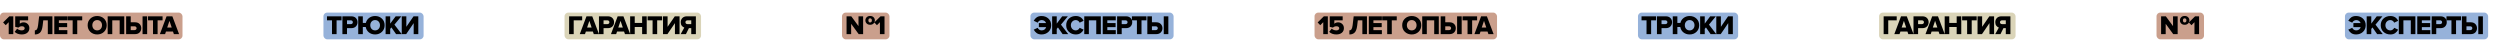 <?xml version="1.0" encoding="UTF-8"?> <svg xmlns="http://www.w3.org/2000/svg" width="3370" height="70" viewBox="0 0 3370 70" fill="none"><rect y="17" width="246" height="36" rx="5" fill="#CA9F8C"></rect><path d="M17.932 46H11.74V29.908L7.708 33.976L4.18 30.268L12.568 21.988H17.932V46ZM29.426 46.432C25.346 46.432 22.118 45.268 19.742 42.94L23.126 38.62C24.83 40.18 26.906 40.96 29.354 40.96C30.602 40.96 31.562 40.696 32.234 40.168C32.93 39.64 33.278 38.98 33.278 38.188C33.278 37.348 32.954 36.676 32.306 36.172C31.658 35.668 30.734 35.416 29.534 35.416C27.638 35.416 26.054 36.016 24.782 37.216L20.498 36.172V21.988H37.922V27.388H26.69V32.032C28.01 30.76 29.726 30.124 31.838 30.124C33.95 30.124 35.762 30.844 37.274 32.284C38.81 33.724 39.578 35.608 39.578 37.936C39.578 40.528 38.666 42.592 36.842 44.128C35.018 45.664 32.546 46.432 29.426 46.432ZM46.959 46.432V40.96C48.159 40.96 49.095 40.48 49.767 39.52C50.463 38.536 50.979 36.748 51.315 34.156L52.755 21.988H70.647V46H64.455V27.388H58.335L57.471 34.624C57.183 36.976 56.727 38.956 56.103 40.564C55.479 42.148 54.687 43.36 53.727 44.2C52.767 45.016 51.747 45.592 50.667 45.928C49.611 46.264 48.375 46.432 46.959 46.432ZM90.779 46H73.175V21.988H90.779V27.388H79.367V31.132H90.527V36.532H79.367V40.6H90.779V46ZM104.13 46H97.938V27.388H91.206V21.988H110.826V27.388H104.13V46ZM140.192 42.94C137.768 45.268 134.708 46.432 131.012 46.432C127.316 46.432 124.244 45.268 121.796 42.94C119.372 40.612 118.16 37.636 118.16 34.012C118.16 30.388 119.372 27.412 121.796 25.084C124.244 22.756 127.316 21.592 131.012 21.592C134.708 21.592 137.768 22.756 140.192 25.084C142.616 27.412 143.828 30.388 143.828 34.012C143.828 37.636 142.616 40.612 140.192 42.94ZM131.012 40.96C132.956 40.96 134.528 40.3 135.728 38.98C136.928 37.66 137.528 36.004 137.528 34.012C137.528 32.02 136.928 30.364 135.728 29.044C134.528 27.724 132.956 27.064 131.012 27.064C129.044 27.064 127.46 27.724 126.26 29.044C125.06 30.364 124.46 32.02 124.46 34.012C124.46 36.004 125.06 37.66 126.26 38.98C127.46 40.3 129.044 40.96 131.012 40.96ZM167.503 46H161.311V27.388H151.339V46H145.147V21.988H167.503V46ZM170.03 21.988H176.222V30.052H182.054C184.646 30.052 186.686 30.82 188.174 32.356C189.662 33.868 190.406 35.752 190.406 38.008C190.406 40.288 189.662 42.196 188.174 43.732C186.686 45.244 184.646 46 182.054 46H170.03V21.988ZM181.226 35.452H176.222V40.6H181.226C182.066 40.6 182.75 40.372 183.278 39.916C183.83 39.46 184.106 38.824 184.106 38.008C184.106 37.216 183.83 36.592 183.278 36.136C182.75 35.68 182.066 35.452 181.226 35.452ZM198.362 46H192.17V21.988H198.362V46ZM212.446 46H206.254V27.388H199.522V21.988H219.142V27.388H212.446V46ZM241.403 46H234.383L233.195 42.544H223.727L222.539 46H215.519L224.555 21.988H232.331L241.403 46ZM231.503 37.144L228.443 28.108L225.383 37.144H231.503Z" fill="black"></path><rect x="436" y="17" width="135" height="36" rx="5" fill="#96B2DA"></rect><path d="M453.716 46H447.524V27.388H440.792V21.988H460.412V27.388H453.716V46ZM467.751 46H461.559V21.988H473.583C476.175 21.988 478.215 22.756 479.703 24.292C481.191 25.804 481.935 27.7 481.935 29.98C481.935 32.236 481.191 34.132 479.703 35.668C478.215 37.18 476.175 37.936 473.583 37.936H467.751V46ZM472.755 32.536C473.595 32.536 474.279 32.308 474.807 31.852C475.359 31.396 475.635 30.772 475.635 29.98C475.635 29.164 475.359 28.528 474.807 28.072C474.279 27.616 473.595 27.388 472.755 27.388H467.751V32.536H472.755ZM505.644 46.432C502.38 46.432 499.584 45.508 497.256 43.66C494.952 41.812 493.536 39.376 493.008 36.352H489.084V46H482.892V21.988H489.084V30.952H493.152C493.824 28.144 495.288 25.888 497.544 24.184C499.824 22.456 502.524 21.592 505.644 21.592C509.34 21.592 512.4 22.756 514.824 25.084C517.272 27.412 518.496 30.388 518.496 34.012C518.496 37.636 517.272 40.612 514.824 42.94C512.4 45.268 509.34 46.432 505.644 46.432ZM500.928 38.98C502.128 40.3 503.7 40.96 505.644 40.96C507.588 40.96 509.16 40.3 510.36 38.98C511.584 37.66 512.196 36.004 512.196 34.012C512.196 32.02 511.584 30.364 510.36 29.044C509.16 27.724 507.588 27.064 505.644 27.064C503.7 27.064 502.128 27.724 500.928 29.044C499.728 30.364 499.128 32.02 499.128 34.012C499.128 36.004 499.728 37.66 500.928 38.98ZM541.507 46H533.911L527.611 36.964L525.991 38.98V46H519.799V21.988H525.991V31.852L533.371 21.988H541.003L531.679 33.22L541.507 46ZM547.53 46H541.554V21.988H547.746V36.136L557.466 21.988H563.874V46H557.646V31.168L547.53 46Z" fill="black"></path><rect x="761" y="17" width="184" height="36" rx="5" fill="#DAD4B8"></rect><path d="M773.352 46H767.16V21.988H784.764V27.388H773.352V46ZM807.426 46H800.406L799.218 42.544H789.75L788.562 46H781.542L790.578 21.988H798.354L807.426 46ZM797.526 37.144L794.466 28.108L791.406 37.144H797.526ZM813.592 46H807.4V21.988H819.424C822.016 21.988 824.056 22.756 825.544 24.292C827.032 25.804 827.776 27.7 827.776 29.98C827.776 32.236 827.032 34.132 825.544 35.668C824.056 37.18 822.016 37.936 819.424 37.936H813.592V46ZM818.596 32.536C819.436 32.536 820.12 32.308 820.648 31.852C821.2 31.396 821.476 30.772 821.476 29.98C821.476 29.164 821.2 28.528 820.648 28.072C820.12 27.616 819.436 27.388 818.596 27.388H813.592V32.536H818.596ZM849.459 46H842.439L841.251 42.544H831.783L830.595 46H823.575L832.611 21.988H840.387L849.459 46ZM839.559 37.144L836.499 28.108L833.439 37.144H839.559ZM871.789 46H865.597V36.352H855.625V46H849.433V21.988H855.625V30.952H865.597V21.988H871.789V46ZM885.872 46H879.68V27.388H872.948V21.988H892.568V27.388H885.872V46ZM899.691 46H893.715V21.988H899.907V36.136L909.627 21.988H916.035V46H909.807V31.168L899.691 46ZM924.648 46H917.556L922.452 37.18C921.132 36.724 919.992 35.896 919.032 34.696C918.096 33.472 917.628 31.9 917.628 29.98C917.628 27.676 918.372 25.768 919.86 24.256C921.372 22.744 923.424 21.988 926.016 21.988H938.04V46H931.812V37.936H928.644L924.648 46ZM926.916 32.536H931.812V27.388H926.916C926.076 27.388 925.368 27.616 924.792 28.072C924.24 28.528 923.964 29.152 923.964 29.944C923.964 30.76 924.24 31.396 924.792 31.852C925.368 32.308 926.076 32.536 926.916 32.536Z" fill="black"></path><rect x="1135" y="17" width="64" height="36" rx="5" fill="#CA9F8C"></rect><path d="M1172.91 33.4C1170.99 33.4 1169.44 32.824 1168.27 31.672C1167.12 30.52 1166.54 29.116 1166.54 27.46C1166.54 25.804 1167.12 24.4 1168.27 23.248C1169.44 22.096 1170.99 21.52 1172.91 21.52C1174.86 21.52 1176.4 22.096 1177.56 23.248C1178.73 24.4 1179.32 25.804 1179.32 27.46C1179.32 29.116 1178.73 30.52 1177.56 31.672C1176.4 32.824 1174.86 33.4 1172.91 33.4ZM1172.91 30.268C1173.66 30.268 1174.23 30.028 1174.64 29.548C1175.07 29.044 1175.29 28.348 1175.29 27.46C1175.29 26.572 1175.07 25.9 1174.64 25.444C1174.23 24.964 1173.66 24.724 1172.91 24.724C1171.38 24.724 1170.61 25.636 1170.61 27.46C1170.61 28.348 1170.81 29.044 1171.22 29.548C1171.63 30.028 1172.19 30.268 1172.91 30.268ZM1163.48 46H1157.5L1147.35 32.104V46H1141.16V21.988H1147.53L1157.25 35.2V21.988H1163.48V46ZM1192.34 46H1186.14V29.908L1182.11 33.976L1178.58 30.268L1186.97 21.988H1192.34V46Z" fill="black"></path><rect x="1389" y="17" width="193" height="36" rx="5" fill="#96B2DA"></rect><path d="M1403.98 46.432C1401.34 46.432 1399.16 45.82 1397.43 44.596C1395.72 43.348 1394.42 41.812 1393.5 39.988L1398.83 37.468C1399.24 38.476 1399.92 39.316 1400.88 39.988C1401.84 40.636 1402.94 40.96 1404.16 40.96C1405.7 40.96 1406.99 40.564 1408.05 39.772C1409.1 38.956 1409.84 37.876 1410.24 36.532H1400.38V31.132H1410.14C1409.68 29.884 1408.94 28.9 1407.9 28.18C1406.87 27.436 1405.62 27.064 1404.16 27.064C1402.94 27.064 1401.84 27.4 1400.88 28.072C1399.92 28.72 1399.24 29.548 1398.83 30.556L1393.5 28.036C1394.42 26.188 1395.72 24.652 1397.43 23.428C1399.13 22.204 1401.32 21.592 1403.98 21.592C1407.7 21.592 1410.8 22.744 1413.27 25.048C1415.74 27.352 1416.98 30.34 1416.98 34.012C1416.98 37.66 1415.74 40.648 1413.27 42.976C1410.8 45.28 1407.7 46.432 1403.98 46.432ZM1439.99 46H1432.4L1426.1 36.964L1424.48 38.98V46H1418.29V21.988H1424.48V31.852L1431.86 21.988H1439.49L1430.17 33.22L1439.99 46ZM1450.23 46.432C1446.51 46.432 1443.41 45.28 1440.94 42.976C1438.47 40.648 1437.23 37.66 1437.23 34.012C1437.23 30.34 1438.46 27.352 1440.91 25.048C1443.38 22.744 1446.49 21.592 1450.23 21.592C1455.05 21.592 1458.55 23.74 1460.71 28.036L1455.38 30.556C1454.97 29.572 1454.29 28.744 1453.33 28.072C1452.39 27.4 1451.36 27.064 1450.23 27.064C1448.29 27.064 1446.68 27.736 1445.41 29.08C1444.16 30.4 1443.53 32.044 1443.53 34.012C1443.53 35.98 1444.16 37.636 1445.41 38.98C1446.68 40.3 1448.29 40.96 1450.23 40.96C1451.36 40.96 1452.39 40.624 1453.33 39.952C1454.29 39.28 1454.97 38.452 1455.38 37.468L1460.71 39.988C1459.79 41.812 1458.47 43.348 1456.75 44.596C1455.04 45.82 1452.87 46.432 1450.23 46.432ZM1483.94 46H1477.75V27.388H1467.78V46H1461.58V21.988H1483.94V46ZM1504.07 46H1486.47V21.988H1504.07V27.388H1492.66V31.132H1503.82V36.532H1492.66V40.6H1504.07V46ZM1512.06 46H1505.87V21.988H1517.89C1520.48 21.988 1522.52 22.756 1524.01 24.292C1525.5 25.804 1526.24 27.7 1526.24 29.98C1526.24 32.236 1525.5 34.132 1524.01 35.668C1522.52 37.18 1520.48 37.936 1517.89 37.936H1512.06V46ZM1517.06 32.536C1517.9 32.536 1518.59 32.308 1519.12 31.852C1519.67 31.396 1519.94 30.772 1519.94 29.98C1519.94 29.164 1519.67 28.528 1519.12 28.072C1518.59 27.616 1517.9 27.388 1517.06 27.388H1512.06V32.536H1517.06ZM1538.76 46H1532.56V27.388H1525.83V21.988H1545.45V27.388H1538.76V46ZM1546.6 21.988H1552.79V30.052H1558.62C1561.22 30.052 1563.26 30.82 1564.74 32.356C1566.23 33.868 1566.98 35.752 1566.98 38.008C1566.98 40.288 1566.23 42.196 1564.74 43.732C1563.26 45.244 1561.22 46 1558.62 46H1546.6V21.988ZM1557.8 35.452H1552.79V40.6H1557.8C1558.64 40.6 1559.32 40.372 1559.85 39.916C1560.4 39.46 1560.68 38.824 1560.68 38.008C1560.68 37.216 1560.4 36.592 1559.85 36.136C1559.32 35.68 1558.64 35.452 1557.8 35.452ZM1574.93 46H1568.74V21.988H1574.93V46Z" fill="black"></path><rect x="1772" y="17" width="246" height="36" rx="5" fill="#CA9F8C"></rect><path d="M1789.93 46H1783.74V29.908L1779.71 33.976L1776.18 30.268L1784.57 21.988H1789.93V46ZM1801.43 46.432C1797.35 46.432 1794.12 45.268 1791.74 42.94L1795.13 38.62C1796.83 40.18 1798.91 40.96 1801.35 40.96C1802.6 40.96 1803.56 40.696 1804.23 40.168C1804.93 39.64 1805.28 38.98 1805.28 38.188C1805.28 37.348 1804.95 36.676 1804.31 36.172C1803.66 35.668 1802.73 35.416 1801.53 35.416C1799.64 35.416 1798.05 36.016 1796.78 37.216L1792.5 36.172V21.988H1809.92V27.388H1798.69V32.032C1800.01 30.76 1801.73 30.124 1803.84 30.124C1805.95 30.124 1807.76 30.844 1809.27 32.284C1810.81 33.724 1811.58 35.608 1811.58 37.936C1811.58 40.528 1810.67 42.592 1808.84 44.128C1807.02 45.664 1804.55 46.432 1801.43 46.432ZM1818.96 46.432V40.96C1820.16 40.96 1821.1 40.48 1821.77 39.52C1822.46 38.536 1822.98 36.748 1823.32 34.156L1824.76 21.988H1842.65V46H1836.46V27.388H1830.34L1829.47 34.624C1829.18 36.976 1828.73 38.956 1828.1 40.564C1827.48 42.148 1826.69 43.36 1825.73 44.2C1824.77 45.016 1823.75 45.592 1822.67 45.928C1821.61 46.264 1820.38 46.432 1818.96 46.432ZM1862.78 46H1845.17V21.988H1862.78V27.388H1851.37V31.132H1862.53V36.532H1851.37V40.6H1862.78V46ZM1876.13 46H1869.94V27.388H1863.21V21.988H1882.83V27.388H1876.13V46ZM1912.19 42.94C1909.77 45.268 1906.71 46.432 1903.01 46.432C1899.32 46.432 1896.24 45.268 1893.8 42.94C1891.37 40.612 1890.16 37.636 1890.16 34.012C1890.16 30.388 1891.37 27.412 1893.8 25.084C1896.24 22.756 1899.32 21.592 1903.01 21.592C1906.71 21.592 1909.77 22.756 1912.19 25.084C1914.62 27.412 1915.83 30.388 1915.83 34.012C1915.83 37.636 1914.62 40.612 1912.19 42.94ZM1903.01 40.96C1904.96 40.96 1906.53 40.3 1907.73 38.98C1908.93 37.66 1909.53 36.004 1909.53 34.012C1909.53 32.02 1908.93 30.364 1907.73 29.044C1906.53 27.724 1904.96 27.064 1903.01 27.064C1901.04 27.064 1899.46 27.724 1898.26 29.044C1897.06 30.364 1896.46 32.02 1896.46 34.012C1896.46 36.004 1897.06 37.66 1898.26 38.98C1899.46 40.3 1901.04 40.96 1903.01 40.96ZM1939.5 46H1933.31V27.388H1923.34V46H1917.15V21.988H1939.5V46ZM1942.03 21.988H1948.22V30.052H1954.05C1956.65 30.052 1958.69 30.82 1960.17 32.356C1961.66 33.868 1962.41 35.752 1962.41 38.008C1962.41 40.288 1961.66 42.196 1960.17 43.732C1958.69 45.244 1956.65 46 1954.05 46H1942.03V21.988ZM1953.23 35.452H1948.22V40.6H1953.23C1954.07 40.6 1954.75 40.372 1955.28 39.916C1955.83 39.46 1956.11 38.824 1956.11 38.008C1956.11 37.216 1955.83 36.592 1955.28 36.136C1954.75 35.68 1954.07 35.452 1953.23 35.452ZM1970.36 46H1964.17V21.988H1970.36V46ZM1984.45 46H1978.25V27.388H1971.52V21.988H1991.14V27.388H1984.45V46ZM2013.4 46H2006.38L2005.19 42.544H1995.73L1994.54 46H1987.52L1996.55 21.988H2004.33L2013.4 46ZM2003.5 37.144L2000.44 28.108L1997.38 37.144H2003.5Z" fill="black"></path><rect x="2208" y="17" width="135" height="36" rx="5" fill="#96B2DA"></rect><path d="M2225.72 46H2219.52V27.388H2212.79V21.988H2232.41V27.388H2225.72V46ZM2239.75 46H2233.56V21.988H2245.58C2248.18 21.988 2250.22 22.756 2251.7 24.292C2253.19 25.804 2253.94 27.7 2253.94 29.98C2253.94 32.236 2253.19 34.132 2251.7 35.668C2250.22 37.18 2248.18 37.936 2245.58 37.936H2239.75V46ZM2244.76 32.536C2245.6 32.536 2246.28 32.308 2246.81 31.852C2247.36 31.396 2247.64 30.772 2247.64 29.98C2247.64 29.164 2247.36 28.528 2246.81 28.072C2246.28 27.616 2245.6 27.388 2244.76 27.388H2239.75V32.536H2244.76ZM2277.64 46.432C2274.38 46.432 2271.58 45.508 2269.26 43.66C2266.95 41.812 2265.54 39.376 2265.01 36.352H2261.08V46H2254.89V21.988H2261.08V30.952H2265.15C2265.82 28.144 2267.29 25.888 2269.54 24.184C2271.82 22.456 2274.52 21.592 2277.64 21.592C2281.34 21.592 2284.4 22.756 2286.82 25.084C2289.27 27.412 2290.5 30.388 2290.5 34.012C2290.5 37.636 2289.27 40.612 2286.82 42.94C2284.4 45.268 2281.34 46.432 2277.64 46.432ZM2272.93 38.98C2274.13 40.3 2275.7 40.96 2277.64 40.96C2279.59 40.96 2281.16 40.3 2282.36 38.98C2283.58 37.66 2284.2 36.004 2284.2 34.012C2284.2 32.02 2283.58 30.364 2282.36 29.044C2281.16 27.724 2279.59 27.064 2277.64 27.064C2275.7 27.064 2274.13 27.724 2272.93 29.044C2271.73 30.364 2271.13 32.02 2271.13 34.012C2271.13 36.004 2271.73 37.66 2272.93 38.98ZM2313.51 46H2305.91L2299.61 36.964L2297.99 38.98V46H2291.8V21.988H2297.99V31.852L2305.37 21.988H2313L2303.68 33.22L2313.51 46ZM2319.53 46H2313.55V21.988H2319.75V36.136L2329.47 21.988H2335.87V46H2329.65V31.168L2319.53 46Z" fill="black"></path><rect x="2533" y="17" width="184" height="36" rx="5" fill="#DAD4B8"></rect><path d="M2545.35 46H2539.16V21.988H2556.76V27.388H2545.35V46ZM2579.43 46H2572.41L2571.22 42.544H2561.75L2560.56 46H2553.54L2562.58 21.988H2570.35L2579.43 46ZM2569.53 37.144L2566.47 28.108L2563.41 37.144H2569.53ZM2585.59 46H2579.4V21.988H2591.42C2594.02 21.988 2596.06 22.756 2597.54 24.292C2599.03 25.804 2599.78 27.7 2599.78 29.98C2599.78 32.236 2599.03 34.132 2597.54 35.668C2596.06 37.18 2594.02 37.936 2591.42 37.936H2585.59V46ZM2590.6 32.536C2591.44 32.536 2592.12 32.308 2592.65 31.852C2593.2 31.396 2593.48 30.772 2593.48 29.98C2593.48 29.164 2593.2 28.528 2592.65 28.072C2592.12 27.616 2591.44 27.388 2590.6 27.388H2585.59V32.536H2590.6ZM2621.46 46H2614.44L2613.25 42.544H2603.78L2602.6 46H2595.58L2604.61 21.988H2612.39L2621.46 46ZM2611.56 37.144L2608.5 28.108L2605.44 37.144H2611.56ZM2643.79 46H2637.6V36.352H2627.62V46H2621.43V21.988H2627.62V30.952H2637.6V21.988H2643.79V46ZM2657.87 46H2651.68V27.388H2644.95V21.988H2664.57V27.388H2657.87V46ZM2671.69 46H2665.72V21.988H2671.91V36.136L2681.63 21.988H2688.04V46H2681.81V31.168L2671.69 46ZM2696.65 46H2689.56L2694.45 37.18C2693.13 36.724 2691.99 35.896 2691.03 34.696C2690.1 33.472 2689.63 31.9 2689.63 29.98C2689.63 27.676 2690.37 25.768 2691.86 24.256C2693.37 22.744 2695.42 21.988 2698.02 21.988H2710.04V46H2703.81V37.936H2700.64L2696.65 46ZM2698.92 32.536H2703.81V27.388H2698.92C2698.08 27.388 2697.37 27.616 2696.79 28.072C2696.24 28.528 2695.96 29.152 2695.96 29.944C2695.96 30.76 2696.24 31.396 2696.79 31.852C2697.37 32.308 2698.08 32.536 2698.92 32.536Z" fill="black"></path><rect x="2907" y="17" width="64" height="36" rx="5" fill="#CA9F8C"></rect><path d="M2944.91 33.4C2942.99 33.4 2941.44 32.824 2940.27 31.672C2939.12 30.52 2938.54 29.116 2938.54 27.46C2938.54 25.804 2939.12 24.4 2940.27 23.248C2941.44 22.096 2942.99 21.52 2944.91 21.52C2946.86 21.52 2948.4 22.096 2949.56 23.248C2950.73 24.4 2951.32 25.804 2951.32 27.46C2951.32 29.116 2950.73 30.52 2949.56 31.672C2948.4 32.824 2946.86 33.4 2944.91 33.4ZM2944.91 30.268C2945.66 30.268 2946.23 30.028 2946.64 29.548C2947.07 29.044 2947.29 28.348 2947.29 27.46C2947.29 26.572 2947.07 25.9 2946.64 25.444C2946.23 24.964 2945.66 24.724 2944.91 24.724C2943.38 24.724 2942.61 25.636 2942.61 27.46C2942.61 28.348 2942.81 29.044 2943.22 29.548C2943.63 30.028 2944.19 30.268 2944.91 30.268ZM2935.48 46H2929.5L2919.35 32.104V46H2913.16V21.988H2919.53L2929.25 35.2V21.988H2935.48V46ZM2964.34 46H2958.14V29.908L2954.11 33.976L2950.58 30.268L2958.97 21.988H2964.34V46Z" fill="black"></path><rect x="3161" y="17" width="193" height="36" rx="5" fill="#96B2DA"></rect><path d="M3175.98 46.432C3173.34 46.432 3171.16 45.82 3169.43 44.596C3167.72 43.348 3166.42 41.812 3165.5 39.988L3170.83 37.468C3171.24 38.476 3171.92 39.316 3172.88 39.988C3173.84 40.636 3174.94 40.96 3176.16 40.96C3177.7 40.96 3178.99 40.564 3180.05 39.772C3181.1 38.956 3181.84 37.876 3182.24 36.532H3172.38V31.132H3182.14C3181.68 29.884 3180.94 28.9 3179.9 28.18C3178.87 27.436 3177.62 27.064 3176.16 27.064C3174.94 27.064 3173.84 27.4 3172.88 28.072C3171.92 28.72 3171.24 29.548 3170.83 30.556L3165.5 28.036C3166.42 26.188 3167.72 24.652 3169.43 23.428C3171.13 22.204 3173.32 21.592 3175.98 21.592C3179.7 21.592 3182.8 22.744 3185.27 25.048C3187.74 27.352 3188.98 30.34 3188.98 34.012C3188.98 37.66 3187.74 40.648 3185.27 42.976C3182.8 45.28 3179.7 46.432 3175.98 46.432ZM3211.99 46H3204.4L3198.1 36.964L3196.48 38.98V46H3190.29V21.988H3196.48V31.852L3203.86 21.988H3211.49L3202.17 33.22L3211.99 46ZM3222.23 46.432C3218.51 46.432 3215.41 45.28 3212.94 42.976C3210.47 40.648 3209.23 37.66 3209.23 34.012C3209.23 30.34 3210.46 27.352 3212.91 25.048C3215.38 22.744 3218.49 21.592 3222.23 21.592C3227.05 21.592 3230.55 23.74 3232.71 28.036L3227.38 30.556C3226.97 29.572 3226.29 28.744 3225.33 28.072C3224.39 27.4 3223.36 27.064 3222.23 27.064C3220.29 27.064 3218.68 27.736 3217.41 29.08C3216.16 30.4 3215.53 32.044 3215.53 34.012C3215.53 35.98 3216.16 37.636 3217.41 38.98C3218.68 40.3 3220.29 40.96 3222.23 40.96C3223.36 40.96 3224.39 40.624 3225.33 39.952C3226.29 39.28 3226.97 38.452 3227.38 37.468L3232.71 39.988C3231.79 41.812 3230.47 43.348 3228.75 44.596C3227.04 45.82 3224.87 46.432 3222.23 46.432ZM3255.94 46H3249.75V27.388H3239.78V46H3233.58V21.988H3255.94V46ZM3276.07 46H3258.47V21.988H3276.07V27.388H3264.66V31.132H3275.82V36.532H3264.66V40.6H3276.07V46ZM3284.06 46H3277.87V21.988H3289.89C3292.48 21.988 3294.52 22.756 3296.01 24.292C3297.5 25.804 3298.24 27.7 3298.24 29.98C3298.24 32.236 3297.5 34.132 3296.01 35.668C3294.52 37.18 3292.48 37.936 3289.89 37.936H3284.06V46ZM3289.06 32.536C3289.9 32.536 3290.59 32.308 3291.12 31.852C3291.67 31.396 3291.94 30.772 3291.94 29.98C3291.94 29.164 3291.67 28.528 3291.12 28.072C3290.59 27.616 3289.9 27.388 3289.06 27.388H3284.06V32.536H3289.06ZM3310.76 46H3304.56V27.388H3297.83V21.988H3317.45V27.388H3310.76V46ZM3318.6 21.988H3324.79V30.052H3330.62C3333.22 30.052 3335.26 30.82 3336.74 32.356C3338.23 33.868 3338.98 35.752 3338.98 38.008C3338.98 40.288 3338.23 42.196 3336.74 43.732C3335.26 45.244 3333.22 46 3330.62 46H3318.6V21.988ZM3329.8 35.452H3324.79V40.6H3329.8C3330.64 40.6 3331.32 40.372 3331.85 39.916C3332.4 39.46 3332.68 38.824 3332.68 38.008C3332.68 37.216 3332.4 36.592 3331.85 36.136C3331.32 35.68 3330.64 35.452 3329.8 35.452ZM3346.93 46H3340.74V21.988H3346.93V46Z" fill="black"></path></svg> 